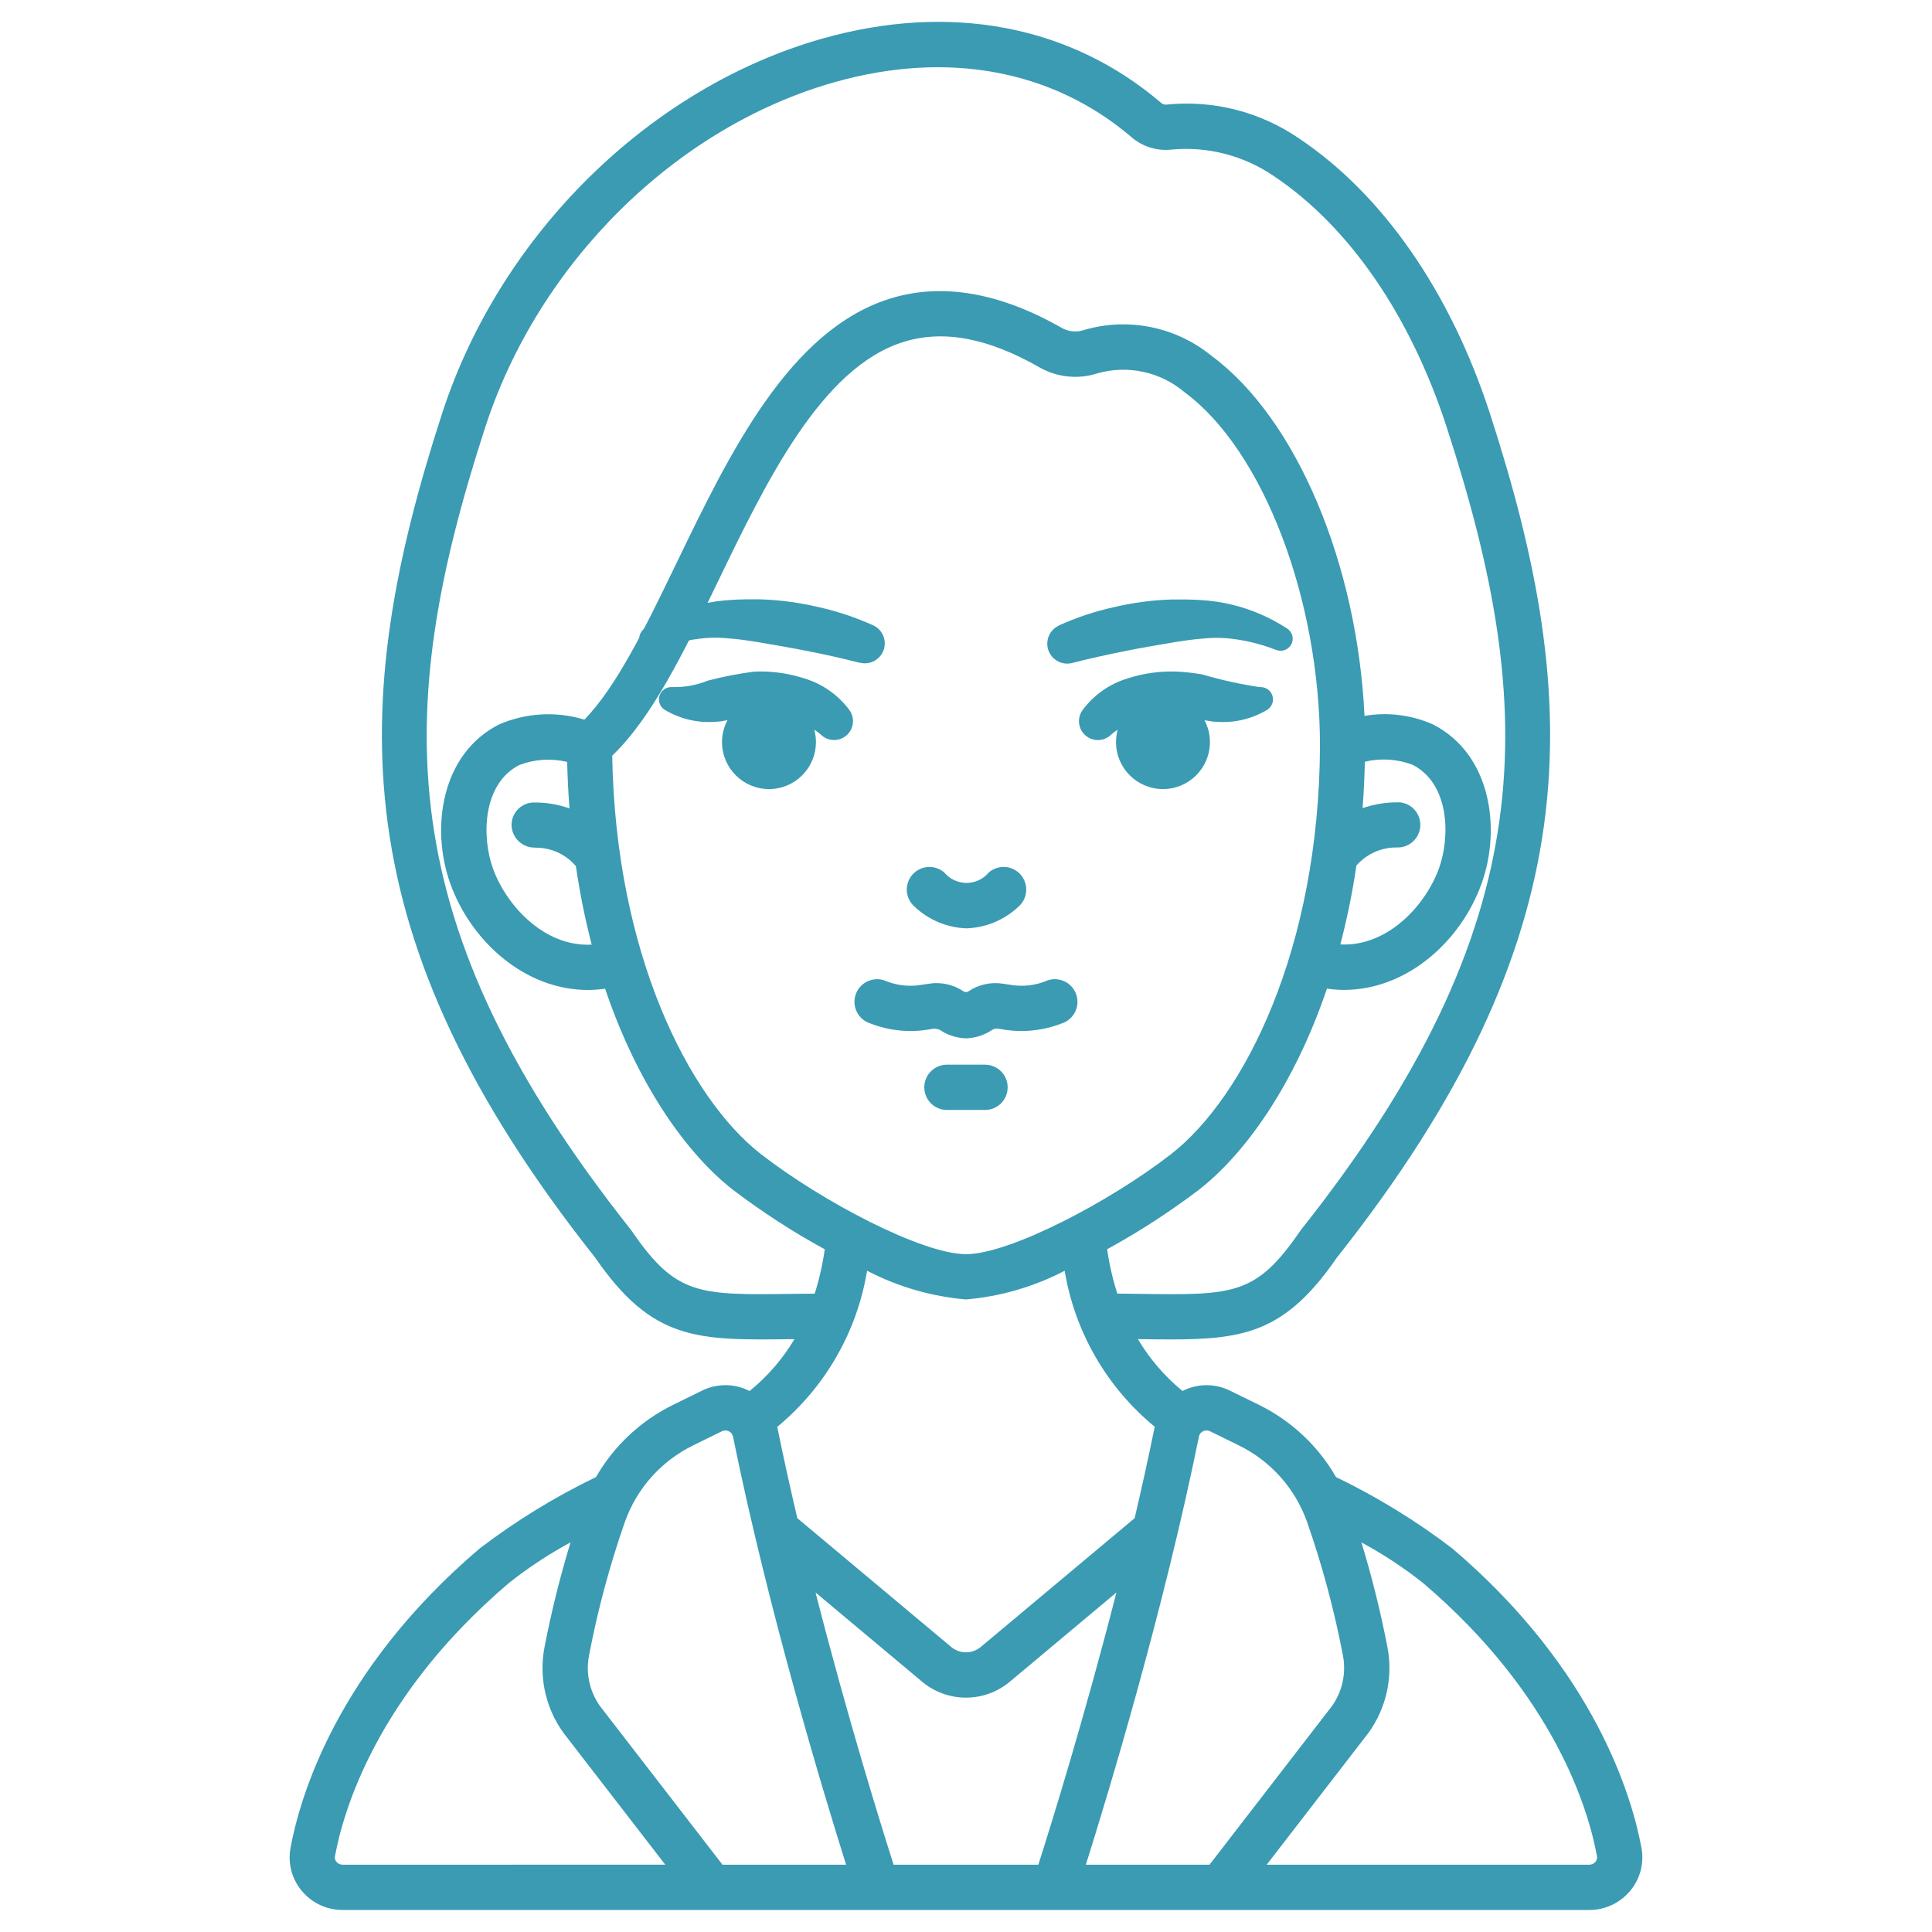 <?xml version="1.0" encoding="UTF-8"?> <svg xmlns="http://www.w3.org/2000/svg" width="512" height="512" viewBox="0 0 512 512" fill="none"> <path d="M256.136 246.02C251.015 245.845 246.133 243.814 242.4 240.304C241.193 239.267 240.447 237.793 240.326 236.206C240.206 234.619 240.721 233.049 241.758 231.842C242.795 230.635 244.269 229.889 245.856 229.768C247.443 229.648 249.013 230.163 250.22 231.2C250.941 232.071 251.844 232.771 252.867 233.252C253.89 233.733 255.006 233.983 256.136 233.983C257.266 233.983 258.382 233.733 259.405 233.252C260.427 232.771 261.331 232.071 262.052 231.2C263.259 230.162 264.828 229.646 266.416 229.765C268.003 229.884 269.478 230.629 270.516 231.836C271.554 233.043 272.07 234.612 271.951 236.2C271.832 237.787 271.087 239.262 269.88 240.3C266.145 243.812 261.26 245.845 256.136 246.02V246.02Z" fill="#3A9BB3"></path> <path d="M285.26 263.68C285.021 262.929 284.637 262.233 284.129 261.63C283.621 261.028 282.999 260.531 282.3 260.169C281.6 259.807 280.836 259.586 280.051 259.52C279.265 259.453 278.475 259.541 277.724 259.78C274.57 261.151 271.084 261.568 267.696 260.98C267.1 260.88 266.532 260.784 265.944 260.716C262.675 260.156 259.317 260.891 256.58 262.764C256.4 262.856 256.2 262.903 255.998 262.903C255.796 262.903 255.596 262.856 255.416 262.764C252.676 260.892 249.315 260.158 246.044 260.716C245.456 260.784 244.888 260.88 244.292 260.98C240.904 261.57 237.417 261.153 234.264 259.78C233.513 259.541 232.722 259.452 231.936 259.519C231.151 259.586 230.386 259.806 229.686 260.168C228.986 260.531 228.364 261.027 227.856 261.63C227.348 262.232 226.963 262.929 226.724 263.68C226.485 264.431 226.396 265.222 226.463 266.007C226.53 266.793 226.75 267.558 227.112 268.258C227.475 268.958 227.971 269.58 228.574 270.088C229.176 270.596 229.873 270.981 230.624 271.22C235.617 273.163 241.045 273.707 246.324 272.792C246.724 272.728 247.08 272.66 247.456 272.612C247.979 272.607 248.499 272.699 248.988 272.884C250.933 274.212 253.198 274.995 255.548 275.152H255.996C255.996 275.152 256.296 275.152 256.444 275.152C258.795 274.997 261.061 274.212 263.004 272.88C263.474 272.636 264.007 272.542 264.532 272.612C264.912 272.66 265.276 272.728 265.664 272.792C270.943 273.706 276.371 273.163 281.364 271.22C282.115 270.981 282.811 270.596 283.414 270.088C284.016 269.579 284.512 268.957 284.874 268.257C285.236 267.557 285.456 266.792 285.522 266.007C285.589 265.222 285.499 264.431 285.26 263.68Z" fill="#3A9BB3"></path> <path d="M261.04 294.152H250.948C249.357 294.152 247.831 293.52 246.705 292.395C245.58 291.269 244.948 289.743 244.948 288.152C244.948 286.561 245.58 285.035 246.705 283.909C247.831 282.784 249.357 282.152 250.948 282.152H261.04C262.631 282.152 264.157 282.784 265.283 283.909C266.408 285.035 267.04 286.561 267.04 288.152C267.04 289.743 266.408 291.269 265.283 292.395C264.157 293.52 262.631 294.152 261.04 294.152Z" fill="#3A9BB3"></path> <path d="M203.788 209.112C210.661 209.112 216.232 203.541 216.232 196.668C216.232 189.795 210.661 184.224 203.788 184.224C196.915 184.224 191.344 189.795 191.344 196.668C191.344 203.541 196.915 209.112 203.788 209.112Z" fill="#3A9BB3"></path> <path d="M227.624 175.6C223.384 174.5 218.688 173.456 214.14 172.556C209.592 171.656 204.964 170.876 200.396 170.088C198.116 169.736 195.82 169.392 193.54 169.22C191.366 168.977 189.174 168.933 186.992 169.088C182.491 169.489 178.071 170.53 173.864 172.18H173.828C173.081 172.488 172.246 172.503 171.488 172.221C170.731 171.938 170.109 171.38 169.747 170.658C169.384 169.936 169.308 169.104 169.534 168.328C169.76 167.552 170.271 166.891 170.964 166.476C175.431 163.576 180.356 161.452 185.532 160.196C188.181 159.559 190.881 159.158 193.6 158.996C196.212 158.804 198.8 158.808 201.4 158.828C206.537 158.985 211.645 159.655 216.648 160.828C221.721 161.942 226.665 163.58 231.4 165.716C232.597 166.267 233.544 167.247 234.055 168.461C234.566 169.676 234.604 171.038 234.162 172.279C233.72 173.52 232.829 174.551 231.665 175.169C230.501 175.786 229.148 175.946 227.872 175.616L227.624 175.6Z" fill="#3A9BB3"></path> <path d="M217.312 194.492C215.169 192.726 212.625 191.513 209.904 190.96C205.041 190.04 200.067 189.867 195.152 190.448C194.124 190.448 191.86 191.212 189.576 191.28C184.851 191.639 180.132 190.512 176.08 188.056C175.495 187.666 175.052 187.097 174.816 186.434C174.581 185.771 174.567 185.05 174.775 184.378C174.983 183.706 175.403 183.12 175.972 182.706C176.541 182.293 177.229 182.075 177.932 182.084H178.18C181.406 182.168 184.615 181.582 187.604 180.364C191.636 179.318 195.729 178.523 199.86 177.984C204.37 177.783 208.879 178.396 213.172 179.792C218.002 181.246 222.225 184.236 225.2 188.308C225.883 189.326 226.17 190.559 226.006 191.774C225.841 192.989 225.238 194.101 224.308 194.901C223.379 195.701 222.189 196.132 220.963 196.113C219.737 196.095 218.561 195.628 217.656 194.8L217.312 194.492Z" fill="#3A9BB3"></path> <path d="M308.2 209.112C315.073 209.112 320.644 203.541 320.644 196.668C320.644 189.795 315.073 184.224 308.2 184.224C301.327 184.224 295.756 189.795 295.756 196.668C295.756 203.541 301.327 209.112 308.2 209.112Z" fill="#3A9BB3"></path> <path d="M280.588 165.756C285.323 163.62 290.267 161.982 295.34 160.868C300.343 159.695 305.451 159.025 310.588 158.868C313.184 158.848 315.788 158.844 318.388 159.036C321.107 159.198 323.807 159.599 326.456 160.236C331.632 161.492 336.557 163.616 341.024 166.516C341.717 166.931 342.228 167.592 342.454 168.368C342.68 169.144 342.604 169.976 342.241 170.698C341.879 171.42 341.257 171.978 340.5 172.261C339.743 172.543 338.907 172.528 338.16 172.22H338.128C333.92 170.57 329.498 169.529 324.996 169.128C322.814 168.973 320.622 169.017 318.448 169.26C316.168 169.432 313.872 169.776 311.592 170.128C307.024 170.928 302.428 171.656 297.848 172.596C293.268 173.536 288.604 174.54 284.364 175.64L284.116 175.7C282.842 176.024 281.494 175.861 280.334 175.243C279.174 174.625 278.287 173.596 277.846 172.359C277.404 171.121 277.441 169.763 277.948 168.55C278.455 167.338 279.397 166.359 280.588 165.804V165.756Z" fill="#3A9BB3"></path> <path d="M286.8 188.308C289.769 184.242 293.981 181.254 298.8 179.796C303.093 178.4 307.602 177.787 312.112 177.988C314.289 178.109 316.456 178.357 318.604 178.732C323.587 180.203 328.665 181.324 333.804 182.088H334.028C334.733 182.073 335.425 182.288 335.998 182.699C336.571 183.111 336.995 183.697 337.206 184.37C337.418 185.043 337.405 185.767 337.17 186.432C336.935 187.098 336.491 187.669 335.904 188.06C331.852 190.516 327.133 191.643 322.408 191.284C320.124 191.216 317.86 190.484 316.832 190.452C311.919 189.871 306.945 190.044 302.084 190.964C299.361 191.516 296.816 192.729 294.672 194.496L294.332 194.816C293.426 195.643 292.248 196.11 291.021 196.127C289.794 196.143 288.604 195.71 287.675 194.907C286.747 194.105 286.145 192.99 285.984 191.774C285.822 190.558 286.113 189.324 286.8 188.308Z" fill="#3A9BB3"></path> <path d="M435.02 489.792C432.62 476.7 422.976 442.748 384.856 410.34C375.252 403.019 364.933 396.687 354.056 391.44C349.282 383.128 342.124 376.44 333.508 372.24L325.968 368.54C324.036 367.583 321.91 367.085 319.754 367.085C317.598 367.085 315.472 367.583 313.54 368.54C313.484 368.568 313.444 368.608 313.388 368.636C308.674 364.778 304.671 360.125 301.56 354.888H301.828C304.82 354.924 307.624 354.964 310.264 354.964C330.152 354.964 340.844 352.792 354.332 333.224C421.444 248.456 420 187.008 394.824 109.524C384.392 77.412 366.464 51.564 344.348 36.748C334.001 29.608 321.437 26.412 308.936 27.74C308.425 27.72 307.939 27.508 307.576 27.148C283.544 6.684 251.724 0.664 217.944 10.224C172.116 23.2 132.568 62.16 117.176 109.524C92 187.008 90.556 248.456 157.68 333.224C172.96 355.396 184.656 355.224 210.184 354.888H210.536C207.412 360.142 203.381 364.8 198.632 368.648C198.572 368.62 198.524 368.568 198.46 368.54C196.528 367.583 194.4 367.084 192.244 367.084C190.088 367.084 187.96 367.583 186.028 368.54L178.496 372.24C169.879 376.44 162.72 383.128 157.944 391.44C147.067 396.687 136.748 403.019 127.144 410.34C89.024 442.74 79.364 476.7 76.98 489.788C76.618 491.778 76.698 493.824 77.216 495.78C77.734 497.736 78.676 499.554 79.976 501.104C81.294 502.689 82.945 503.964 84.812 504.839C86.678 505.713 88.715 506.166 90.776 506.164H421.2C423.261 506.166 425.298 505.713 427.164 504.839C429.031 503.964 430.682 502.689 432 501.104C433.304 499.556 434.25 497.74 434.772 495.785C435.294 493.83 435.379 491.784 435.02 489.792V489.792ZM210.02 342.888C185.088 343.224 179.156 343.308 167.452 326.26C167.376 326.148 167.296 326.036 167.212 325.928C102.976 244.892 104.084 188.656 128.588 113.236C142.772 69.572 179.128 33.668 221.2 21.768C251 13.34 278.9 18.496 299.776 36.276C301.229 37.552 302.933 38.51 304.779 39.089C306.624 39.667 308.57 39.854 310.492 39.636C320.096 38.743 329.709 41.249 337.656 46.716C357.552 60.044 373.792 83.664 383.4 113.236C407.904 188.656 409 244.892 344.776 325.928C344.692 326.036 344.612 326.148 344.536 326.26C332.832 343.308 326.908 343.236 301.968 342.888C300.12 342.86 298.14 342.836 296.1 342.82C294.874 338.982 293.971 335.048 293.4 331.06C301.874 326.429 309.99 321.172 317.68 315.332C329.68 306.016 342.84 287.976 351.656 261.992C353.147 262.211 354.653 262.325 356.16 262.332C372.924 262.332 387.236 249.368 392.684 234.024C397.864 219.456 395.084 199.772 379.744 191.98C374.054 189.455 367.744 188.668 361.608 189.716C359.684 149.34 343.548 110.888 321.056 94.292C316.421 90.508 310.937 87.906 305.075 86.708C299.213 85.51 293.148 85.753 287.4 87.416C286.455 87.752 285.451 87.889 284.45 87.821C283.45 87.752 282.474 87.478 281.584 87.016C265.028 77.52 249.672 74.86 235.936 79.116C209.136 87.416 193.284 120.224 179.308 149.164C171.176 166.004 163.448 181.908 154.872 190.712C147.412 188.436 139.386 188.893 132.232 192C116.888 199.792 114.112 219.476 119.292 234.044C124.744 249.388 139.048 262.356 155.816 262.352C157.335 262.346 158.852 262.234 160.356 262.016C169.156 288.016 182.32 306.04 194.296 315.356C201.985 321.195 210.1 326.451 218.572 331.08C218.009 335.066 217.117 338.998 215.904 342.836C213.86 342.836 211.876 342.86 210.02 342.888V342.888ZM256 332.368C244.4 332.368 217.756 318.368 201.668 305.86C182.512 290.964 163.116 252.64 162.244 200.26C172.8 190.148 181.236 172.8 190.124 154.4C203.04 127.66 217.672 97.352 239.496 90.6C250.072 87.32 261.896 89.564 275.628 97.44C277.942 98.731 280.499 99.527 283.136 99.779C285.774 100.031 288.435 99.733 290.952 98.904C294.905 97.801 299.069 97.686 303.077 98.568C307.085 99.45 310.815 101.303 313.94 103.964C334.74 119.3 349.812 158.764 349.812 197.804V197.828C349.528 251.472 329.78 290.744 310.32 305.876C294.236 318.376 267.6 332.368 256 332.368V332.368ZM370.852 212.64C367.537 212.562 364.235 213.081 361.104 214.172C361.403 210.172 361.601 206.069 361.7 201.864C365.895 200.868 370.292 201.147 374.328 202.664C384.128 207.64 384.36 221.636 381.392 229.988C377.976 239.588 368 250.912 355.204 250.288C357.005 243.405 358.426 236.428 359.46 229.388C360.785 227.868 362.423 226.652 364.261 225.824C366.1 224.995 368.096 224.574 370.112 224.588C371.687 224.663 373.228 224.116 374.403 223.063C375.577 222.011 376.29 220.539 376.387 218.965C376.485 217.391 375.958 215.842 374.922 214.653C373.887 213.464 372.424 212.731 370.852 212.612V212.64ZM141.868 224.64C143.91 224.617 145.932 225.044 147.79 225.891C149.649 226.738 151.298 227.984 152.62 229.54C153.638 236.544 155.036 243.488 156.808 250.34C144.008 250.972 134.008 239.668 130.596 230.04C127.628 221.688 127.86 207.692 137.66 202.716C141.7 201.193 146.104 200.915 150.304 201.916C150.4 206.136 150.616 210.228 150.92 214.236C147.78 213.13 144.465 212.601 141.136 212.676C139.563 212.782 138.095 213.506 137.053 214.69C136.012 215.874 135.481 217.422 135.576 218.996C135.698 220.564 136.42 222.024 137.593 223.072C138.765 224.12 140.297 224.674 141.868 224.62V224.64ZM229.788 336.76C237.938 340.999 246.847 343.584 256 344.368C265.131 343.585 274.016 341.002 282.144 336.768C284.835 352.991 293.325 367.686 306.036 378.12C306.036 378.192 305.984 378.256 305.968 378.328C304.344 386.328 302.556 394.384 300.692 402.328L259.924 436.452C258.823 437.376 257.432 437.883 255.994 437.883C254.556 437.883 253.165 437.376 252.064 436.452L211.296 402.328C209.432 394.38 207.644 386.328 206.02 378.328C206.02 378.264 205.976 378.212 205.96 378.148C218.645 367.687 227.11 352.983 229.788 336.76V336.76ZM90.772 494.164C90.467 494.164 90.165 494.098 89.889 493.968C89.612 493.839 89.368 493.65 89.172 493.416C88.999 493.216 88.873 492.979 88.803 492.724C88.734 492.468 88.723 492.2 88.772 491.94C90.924 480.116 99.736 449.384 134.908 419.48C140.012 415.433 145.462 411.843 151.196 408.752C148.422 417.85 146.127 427.086 144.32 436.424C143.489 440.643 143.599 444.994 144.641 449.165C145.684 453.337 147.634 457.228 150.352 460.56L176.304 494.16L90.772 494.164ZM191.468 494.164L159.748 453.096C158.119 451.121 156.946 448.81 156.314 446.329C155.682 443.848 155.606 441.258 156.092 438.744C158.385 426.718 161.563 414.878 165.6 403.32C168.758 394.424 175.286 387.126 183.776 383L191.308 379.3C191.595 379.156 191.913 379.081 192.234 379.081C192.555 379.081 192.873 379.156 193.16 379.3C193.441 379.435 193.686 379.634 193.876 379.88C194.066 380.127 194.196 380.414 194.256 380.72C203.724 427.32 218.4 475.676 224.224 494.164H191.468ZM236.816 494.164C233.524 483.852 224.624 455.292 216.128 422.028L244.36 445.66C247.62 448.394 251.739 449.892 255.994 449.892C260.249 449.892 264.368 448.394 267.628 445.66L295.86 422.028C287.364 455.292 278.464 483.852 275.172 494.164H236.816ZM287.764 494.164C293.584 475.672 308.26 427.308 317.728 380.72C317.788 380.414 317.918 380.127 318.108 379.88C318.298 379.634 318.543 379.435 318.824 379.3C319.111 379.158 319.428 379.085 319.748 379.085C320.068 379.085 320.385 379.158 320.672 379.3L328.212 383C336.701 387.128 343.228 394.427 346.384 403.324C350.422 414.879 353.601 426.717 355.896 438.74C356.381 441.282 356.296 443.9 355.646 446.405C354.995 448.91 353.797 451.239 352.136 453.224L320.536 494.164H287.764ZM422.808 493.416C422.613 493.65 422.368 493.839 422.091 493.968C421.815 494.098 421.513 494.164 421.208 494.164H335.684L361.536 460.684C364.284 457.342 366.259 453.434 367.319 449.239C368.379 445.044 368.499 440.666 367.668 436.42C365.861 427.085 363.566 417.851 360.792 408.756C366.527 411.845 371.979 415.434 377.084 419.48C412.252 449.384 421.084 480.116 423.216 491.944C423.262 492.205 423.249 492.473 423.177 492.728C423.105 492.983 422.976 493.218 422.8 493.416H422.808Z" fill="#3A9BB3"></path> </svg> 